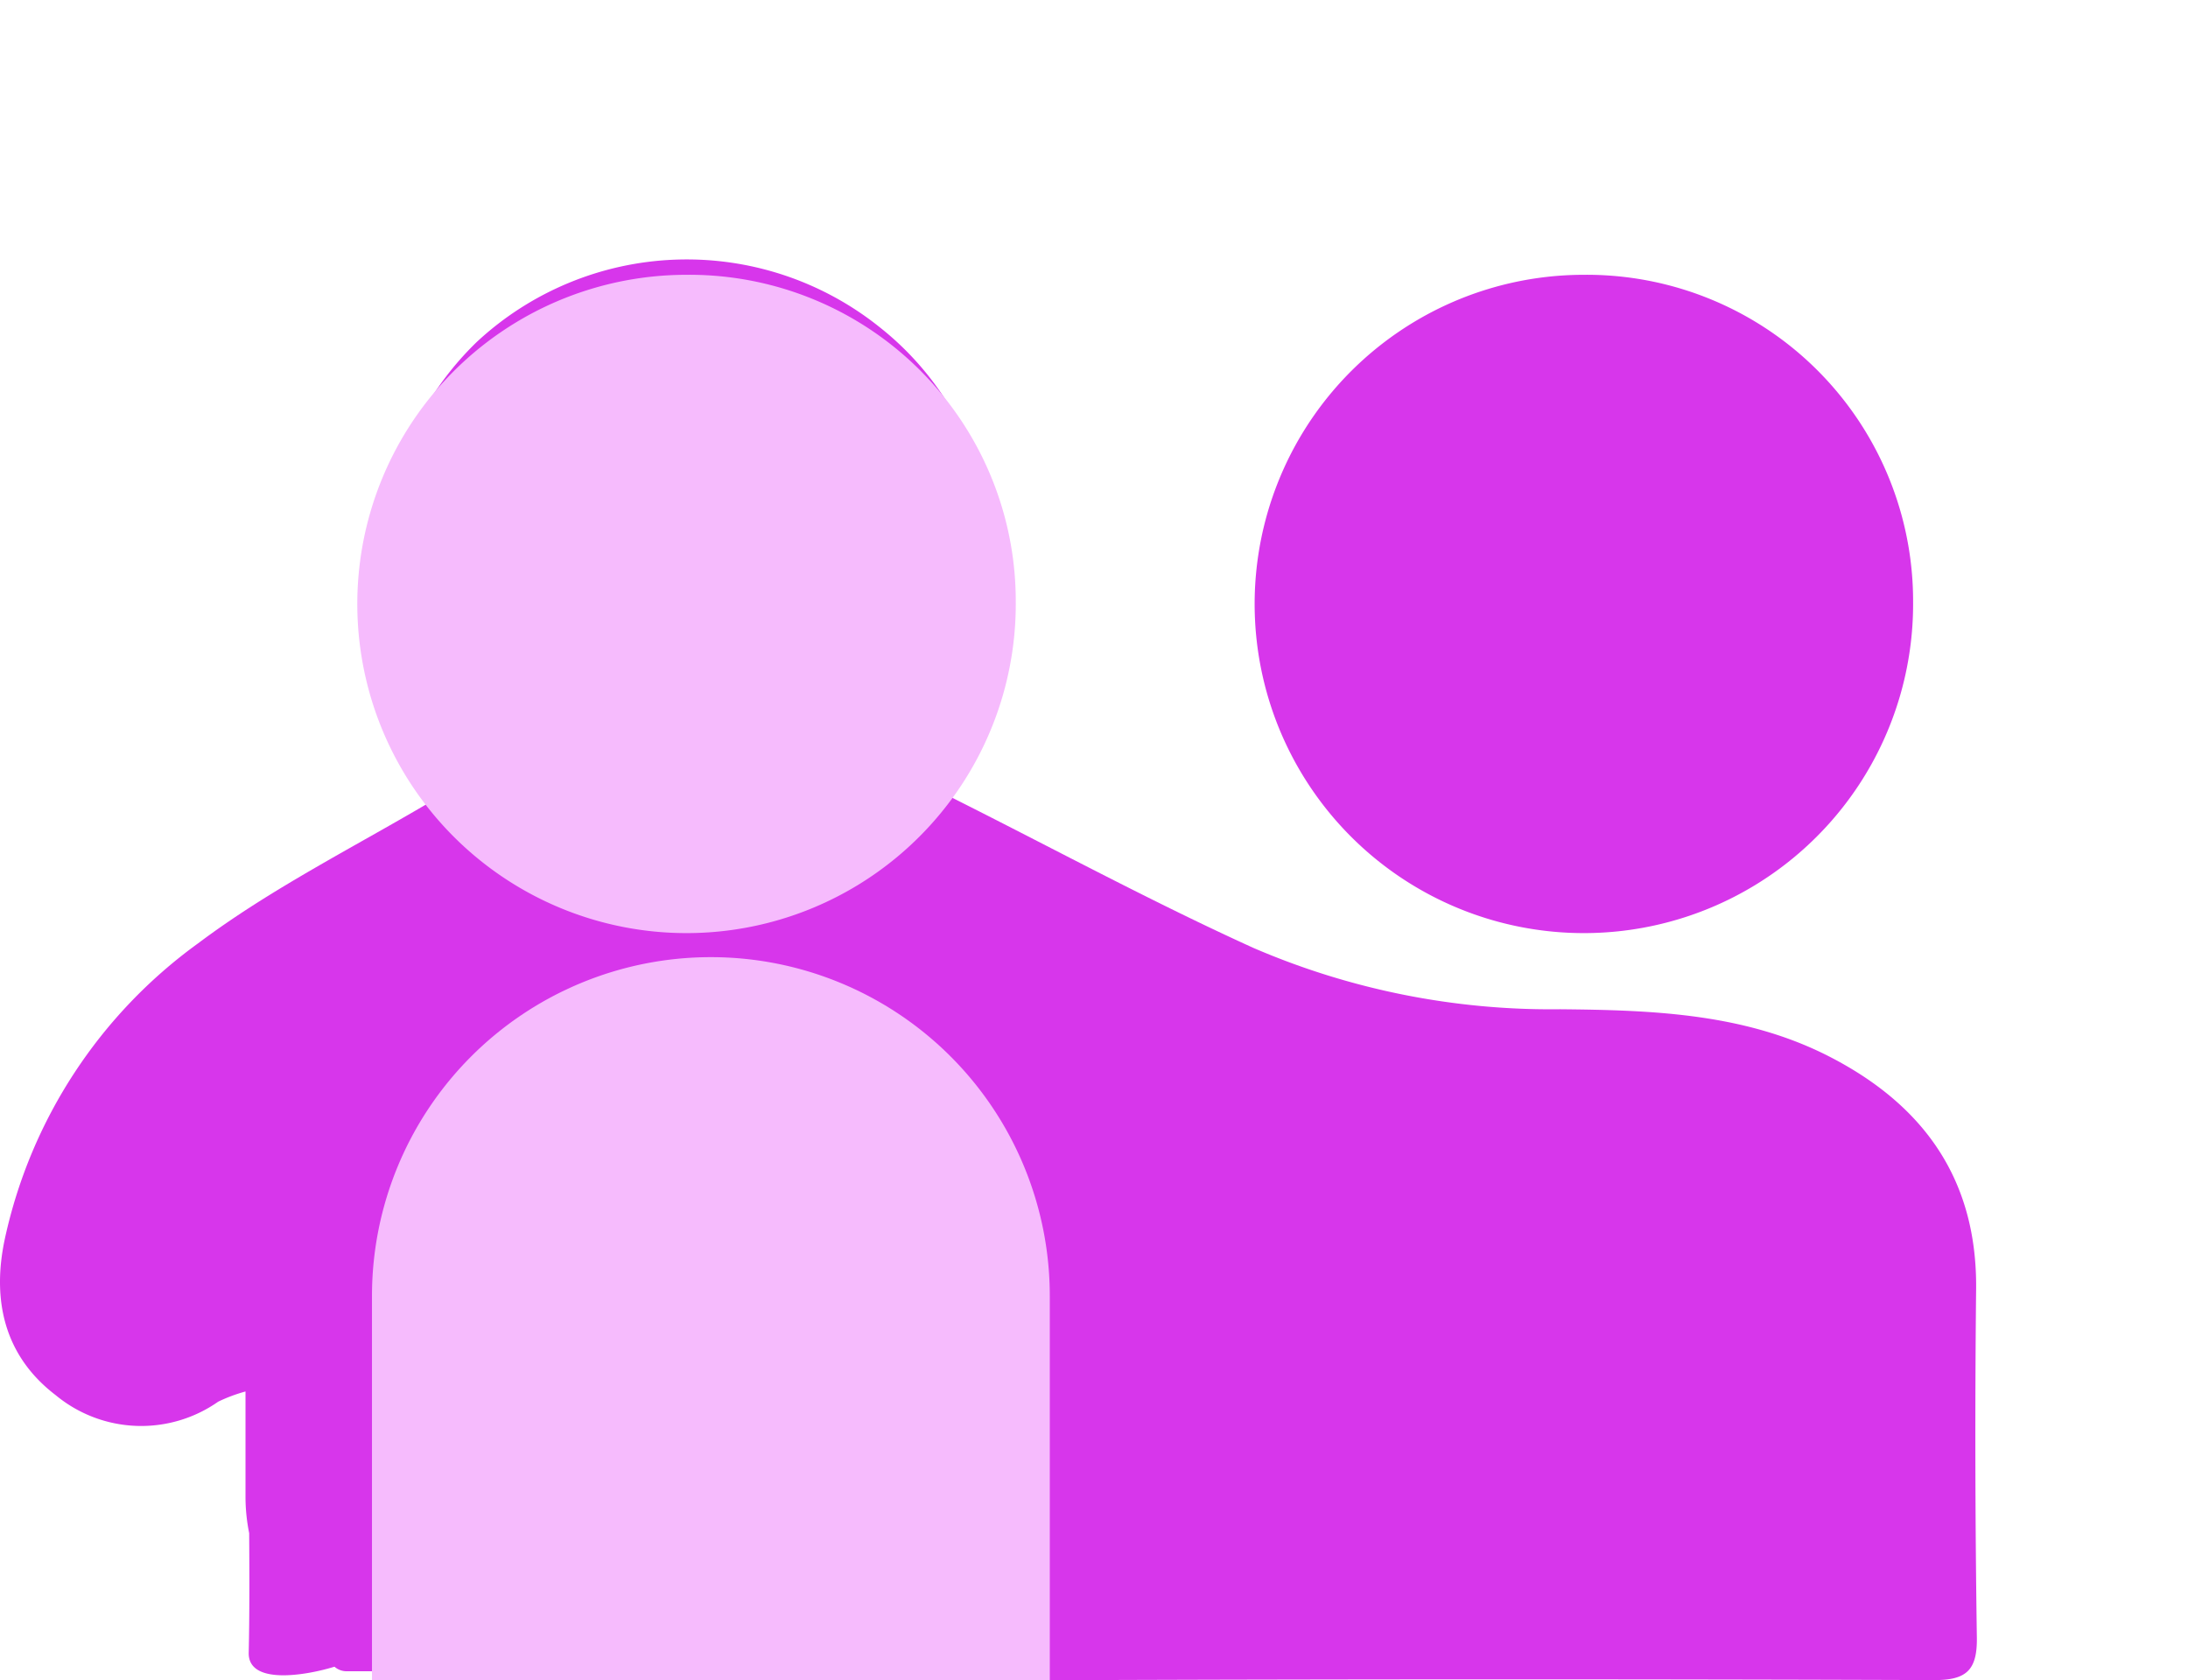 <svg xmlns="http://www.w3.org/2000/svg" xmlns:xlink="http://www.w3.org/1999/xlink" width="119.405" height="91.711" viewBox="0 0 119.405 91.711">
  <defs>
    <style>
      .cls-1 {
        fill: #d736eb;
      }

      .cls-2 {
        fill: #f6bbfd;
      }

      .cls-3 {
        filter: url(#Path_15986);
      }

      .cls-4 {
        filter: url(#Path_15985);
      }
    </style>
    <filter id="Path_15985" x="4.504" y="0" width="65.932" height="65.805" filterUnits="userSpaceOnUse">
      <feOffset dy="3" input="SourceAlpha"/>
      <feGaussianBlur stdDeviation="5" result="blur"/>
      <feFlood flood-color="#3e0745" flood-opacity="0.133"/>
      <feComposite operator="in" in2="blur"/>
      <feComposite in="SourceGraphic"/>
    </filter>
    <filter id="Path_15986" x="53.473" y="0" width="65.932" height="65.805" filterUnits="userSpaceOnUse">
      <feOffset dy="3" input="SourceAlpha"/>
      <feGaussianBlur stdDeviation="5" result="blur-2"/>
      <feFlood flood-color="#3e0745" flood-opacity="0.133"/>
      <feComposite operator="in" in2="blur-2"/>
      <feComposite in="SourceGraphic"/>
    </filter>
  </defs>
  <g id="Group_29833" data-name="Group 29833" transform="translate(0 12)">
    <path id="Union_1" data-name="Union 1" class="cls-1" d="M58.835,77.545c-.12,0-.241.006-.362.006H23.4a9.994,9.994,0,0,1-3.085-.485h-1.4a1,1,0,0,1-.661-.249c-1.538.476-4.721,1.024-4.681-.763.047-2.058.04-4.3.025-6.527a10.051,10.051,0,0,1-.2-1.977V61.794a8.632,8.632,0,0,0-1.492.558,7.317,7.317,0,0,1-8.867-.357C.209,59.834-.446,56.773.265,53.458A26.955,26.955,0,0,1,10.815,37.329c4.061-3.05,8.693-5.341,13.079-7.957.554-.33,1.153-.586,1.956-.989A16.742,16.742,0,0,1,26.025,4.5,16.829,16.829,0,0,1,47.99,3.688a16.269,16.269,0,0,1,6.174,11.88,15.629,15.629,0,0,1-4.491,12.6c1.09.576,1.919,1.031,2.762,1.455C57.751,32.3,63,35.129,68.409,37.585A40.979,40.979,0,0,0,85.143,40.93c5.071.048,10.139.22,14.773,2.626,5.1,2.646,7.987,6.7,7.926,12.653q-.1,9.5.04,19.009c.027,1.786-.563,2.336-2.334,2.33q-23.189-.082-46.378,0h-.032Q58.979,77.551,58.835,77.545ZM24.265,16.592A13.287,13.287,0,1,0,37.488,3.338h-.07A13.284,13.284,0,0,0,24.265,16.592Z" transform="translate(0 2.16)"/>
    <g class="cls-4" transform="matrix(1, 0, 0, 1, 0, -12)">
      <path id="Path_15985-2" data-name="Path 15985" class="cls-2" d="M431.583,337.3a17.967,17.967,0,1,1-17.993-17.84A17.815,17.815,0,0,1,431.583,337.3Z" transform="translate(-376.15 -307.46)"/>
    </g>
    <g class="cls-3" transform="matrix(1, 0, 0, 1, 0, -12)">
      <path id="Path_15986-2" data-name="Path 15986" class="cls-1" d="M431.583,337.3a17.967,17.967,0,1,1-17.993-17.84A17.815,17.815,0,0,1,431.583,337.3Z" transform="translate(-327.18 -307.46)"/>
    </g>
    <path id="Rectangle_18758" data-name="Rectangle 18758" class="cls-2" d="M18.495,0h0A18.495,18.495,0,0,1,36.99,18.495v20.97a0,0,0,0,1,0,0H0a0,0,0,0,1,0,0V18.495A18.495,18.495,0,0,1,18.495,0Z" transform="translate(20.3 40.246)"/>
  </g>
</svg>
